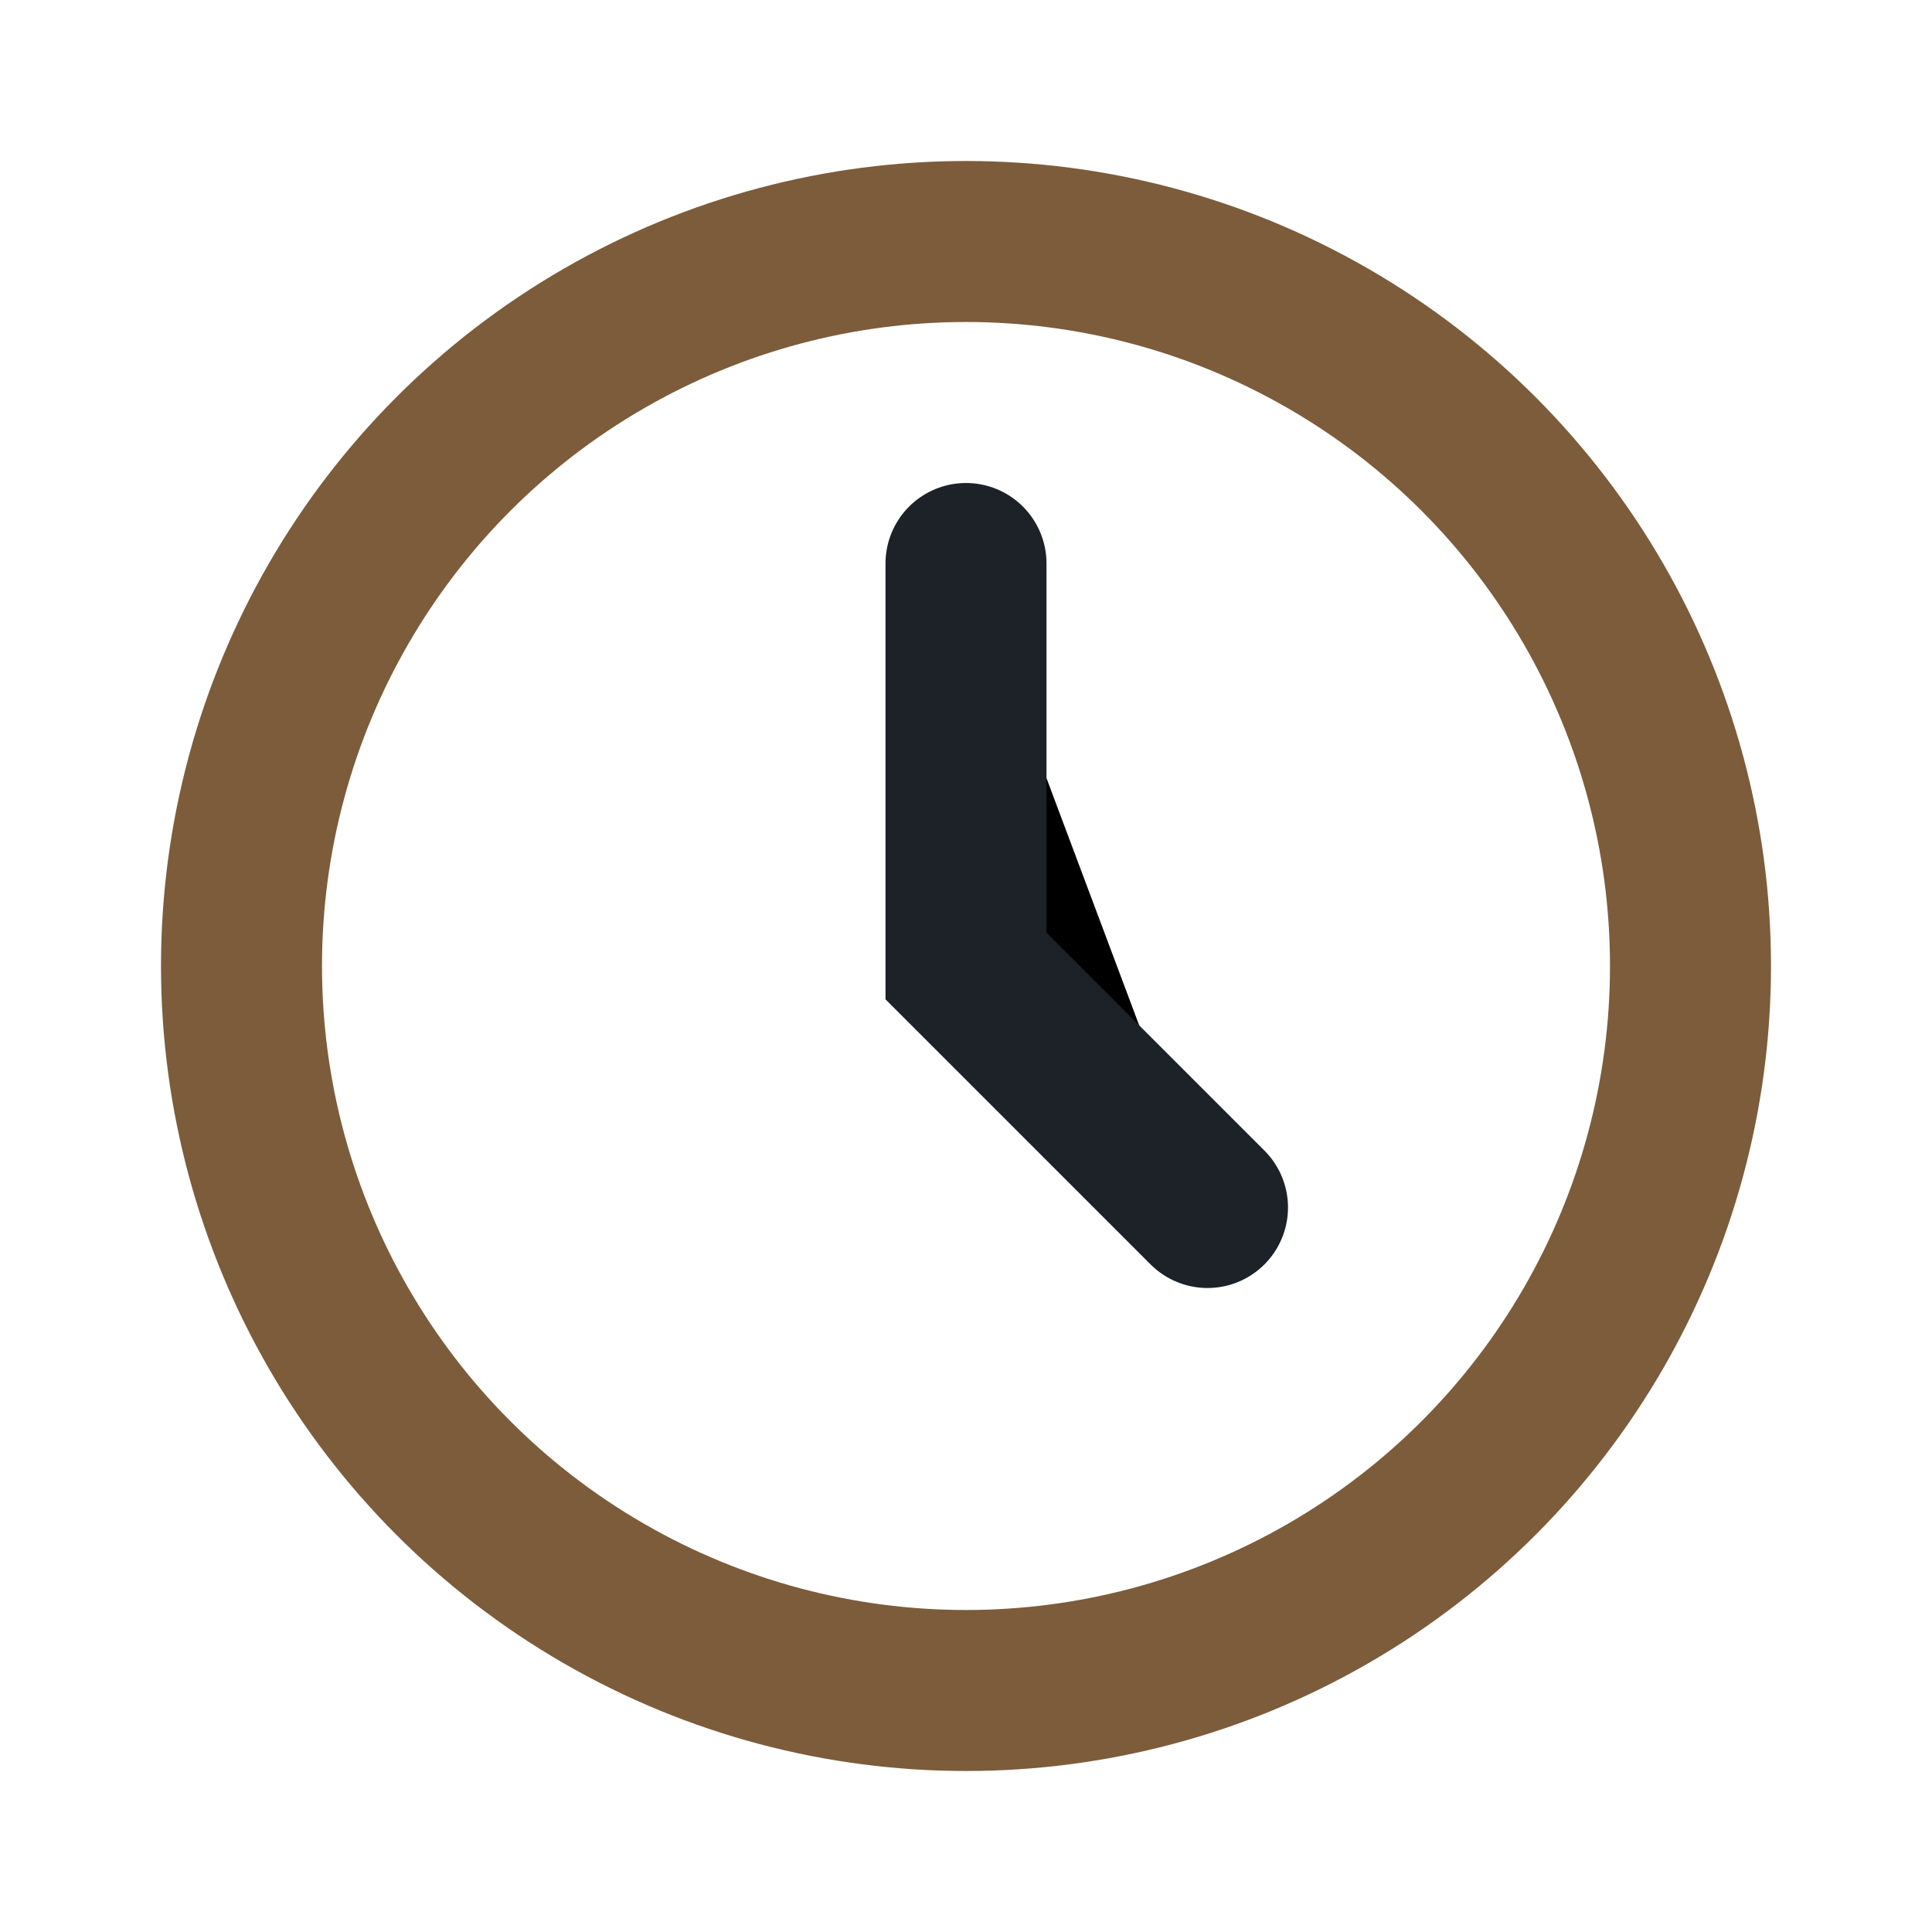 <?xml version="1.0" encoding="UTF-8"?>
<svg xmlns="http://www.w3.org/2000/svg" width="24" height="24" viewBox="0 0 24 24"><circle cx="12" cy="12" r="9" fill="none" stroke="#7C5C3B" stroke-width="2"/><path d="M12 7v5l3 3" stroke="#1C2227" stroke-width="2" stroke-linecap="round"/></svg>